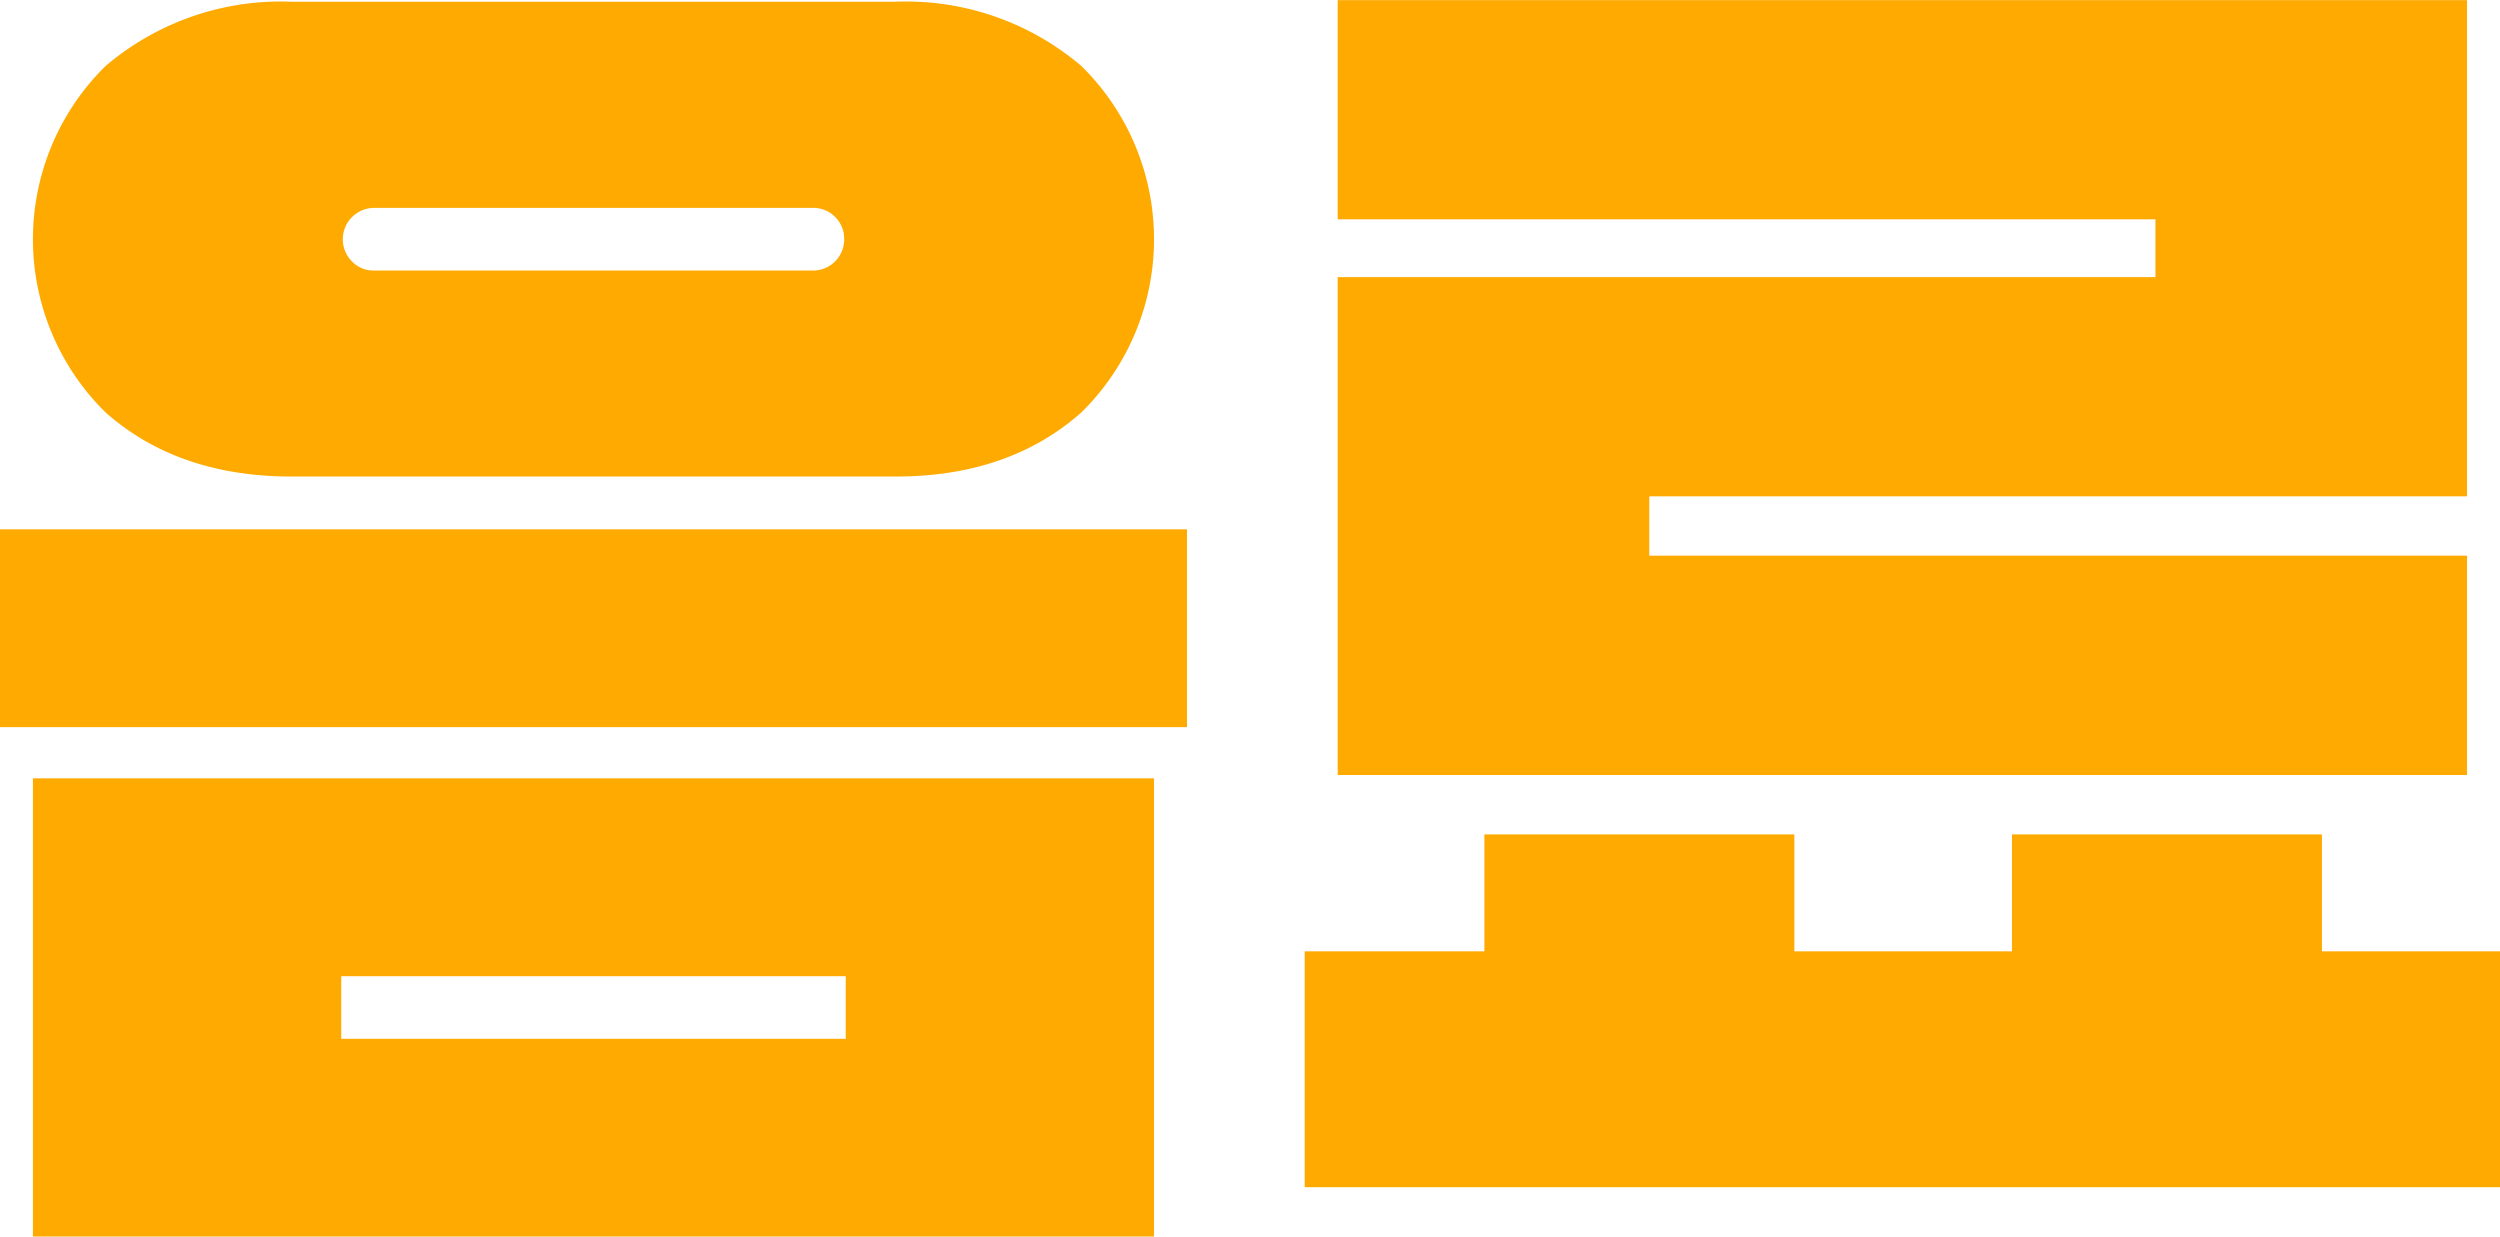 <svg xmlns="http://www.w3.org/2000/svg" width="159.219" height="78.75"><path d="M68.877 26.26q-4.622 4.1-11.865 4.09h-38.43q-7.245 0-11.865-4.09a15.465 15.465 0 010-22.05A17.223 17.223 0 0118.582.11h38.43a17.227 17.227 0 0111.865 4.1 15.465 15.465 0 010 22.05zm-17.115-9.03a1.977 1.977 0 002-2 1.961 1.961 0 00-2-1.99h-27.93a2 2 0 00-1.418 3.41 1.908 1.908 0 001.418.58h27.93zm23.835 29.08h-75.6v-12.6h75.6v12.6zm-2.1 3.26v29.19h-71.4V49.57h71.4zM21.732 66.16h32.13v-3.99h-32.13v3.99zm83.307-30.77v-3.78h52.08V.01H85.194v13.96h52.08v3.68h-52.08v31.71h71.925V35.39h-52.081zm42.84 17.75h-19.741v7.45h-13.86v-7.45h-19.74v7.45H83.094v15.02h76.125V60.59h-11.34v-7.45z" fill="#fa0" fill-rule="evenodd"/></svg>